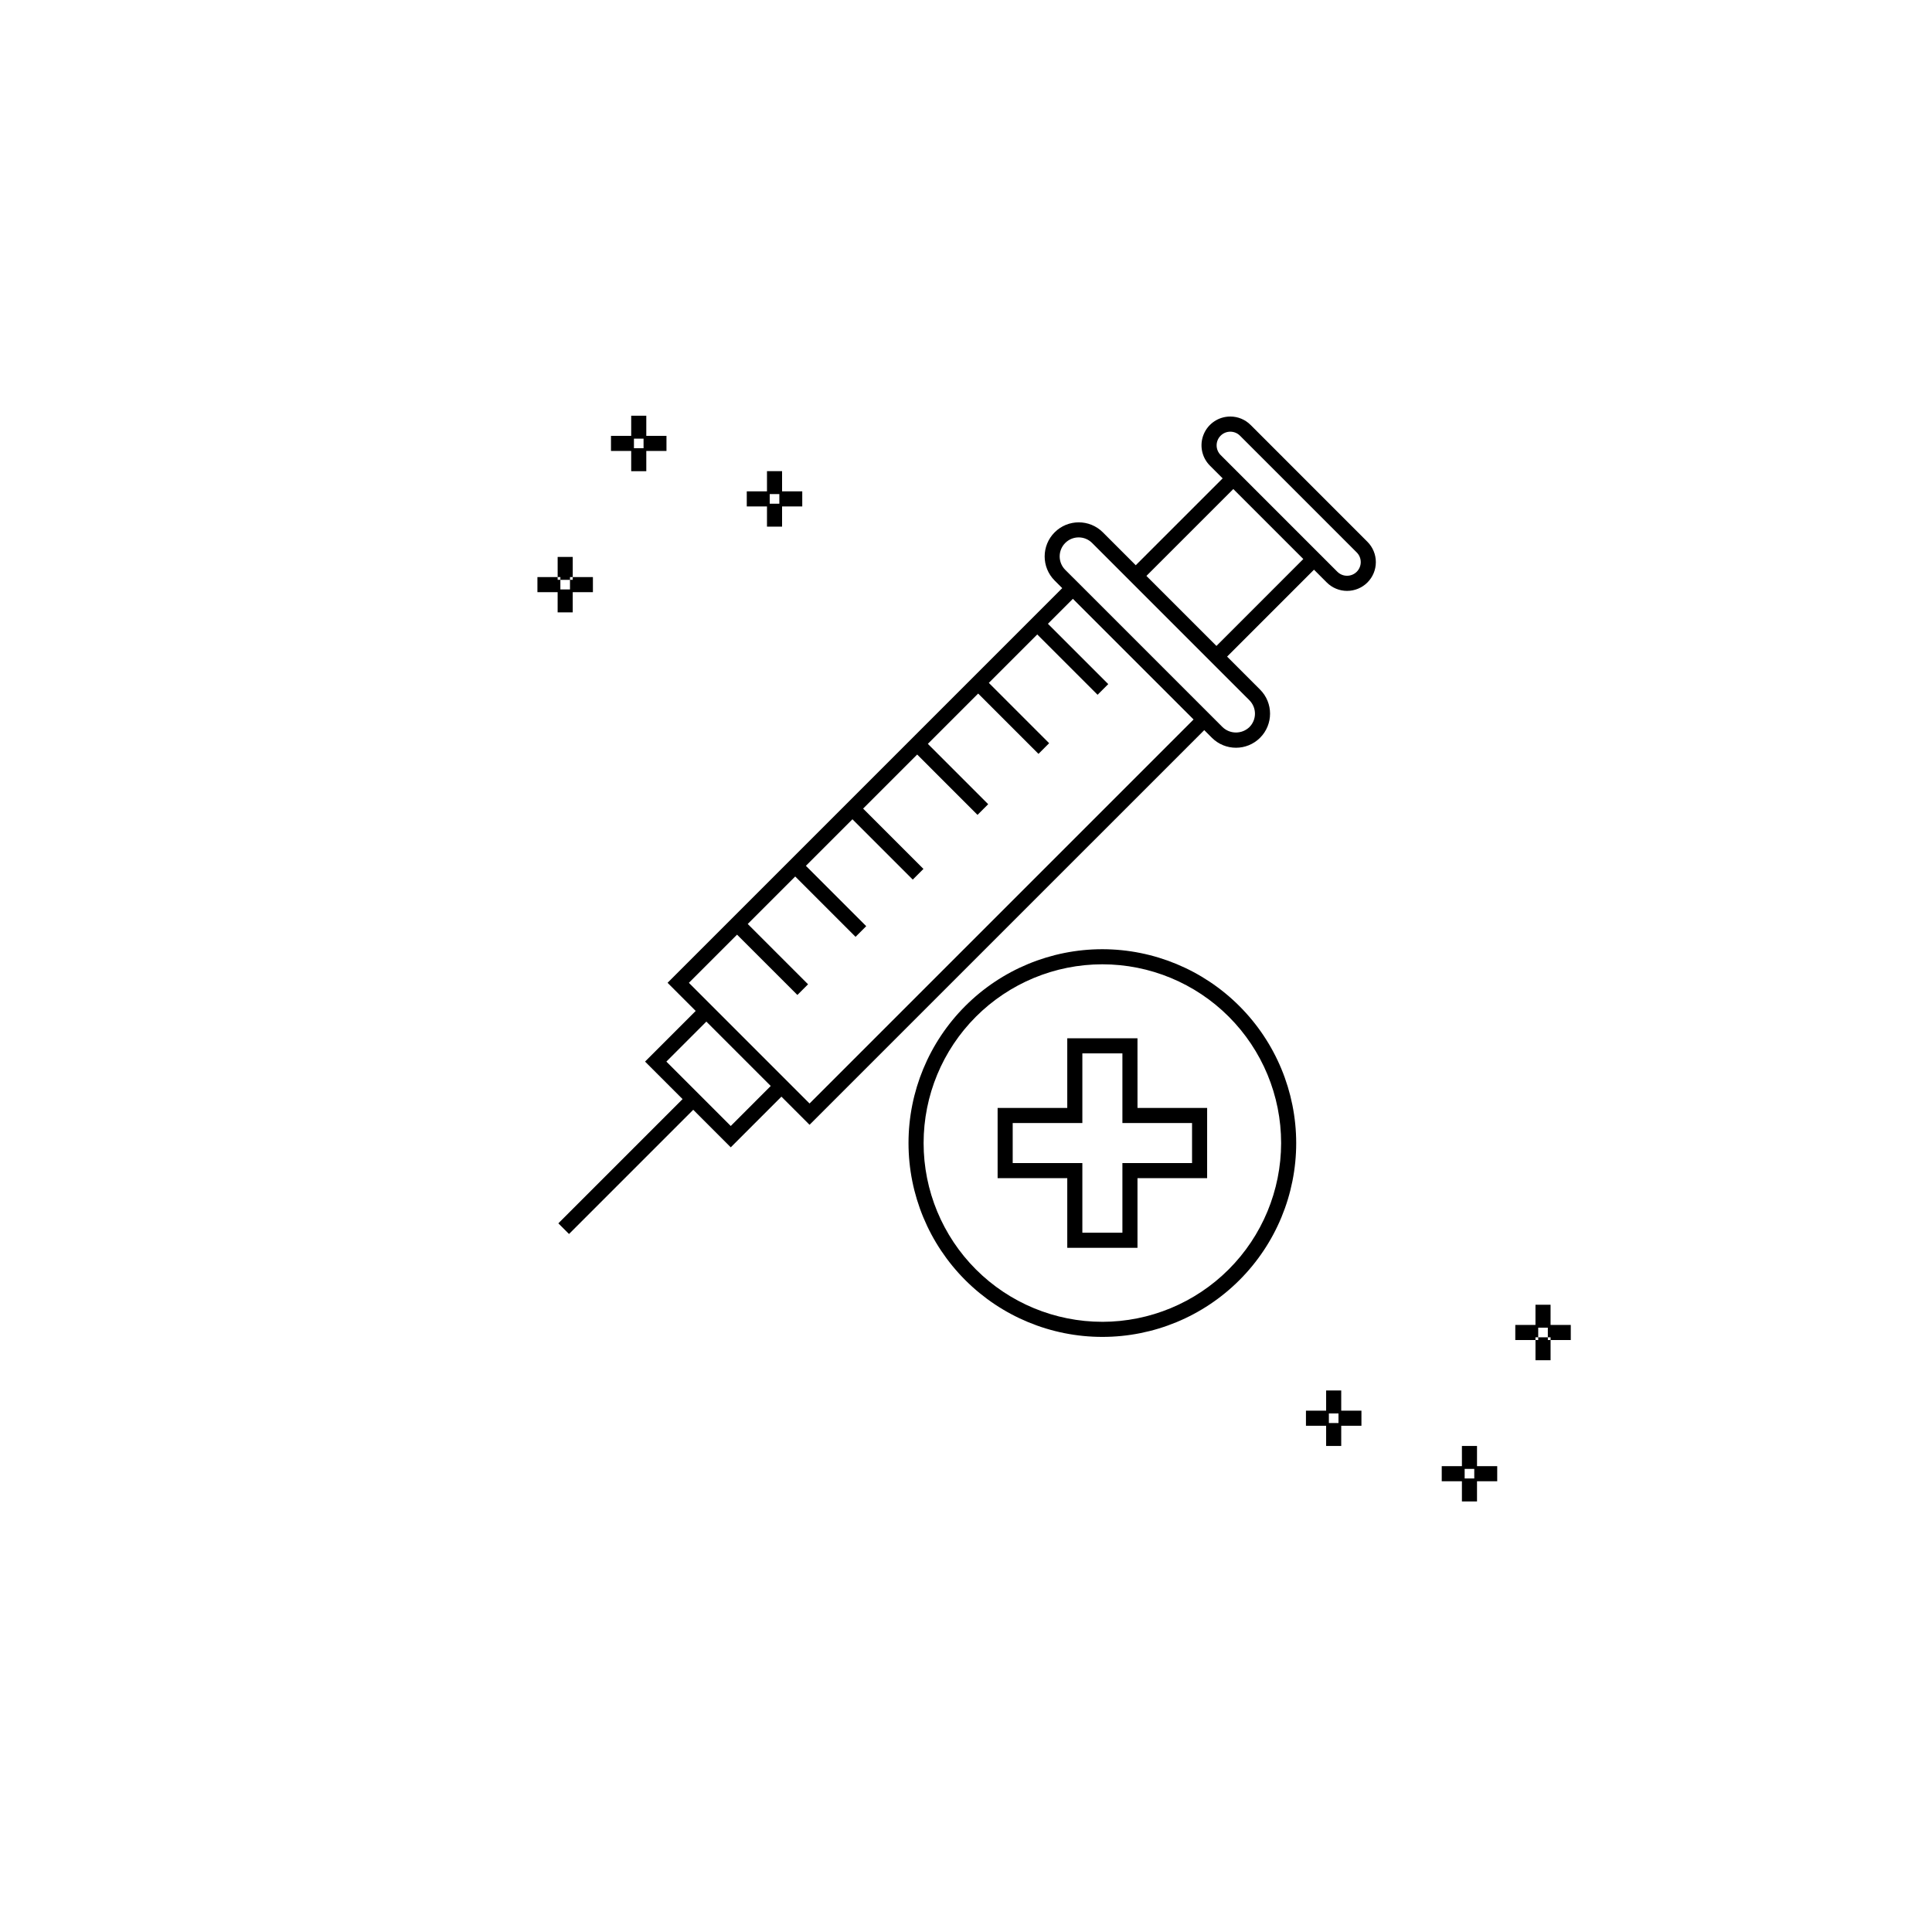 <?xml version="1.0" encoding="UTF-8"?>
<!-- Uploaded to: ICON Repo, www.iconrepo.com, Generator: ICON Repo Mixer Tools -->
<svg fill="#000000" width="800px" height="800px" version="1.1" viewBox="144 144 512 512" xmlns="http://www.w3.org/2000/svg">
 <path d="m436.14 395.55c-13.625 0-26.691 5.41-36.324 15.043-9.637 9.633-15.051 22.699-15.051 36.324s5.41 26.691 15.047 36.328c9.633 9.633 22.699 15.047 36.324 15.047s26.691-5.41 36.324-15.047c9.637-9.633 15.047-22.699 15.047-36.324-0.016-13.617-5.43-26.676-15.062-36.309-9.629-9.629-22.684-15.047-36.305-15.062zm0 98.742c-12.562 0.004-24.613-4.988-33.5-13.871-8.883-8.883-13.875-20.934-13.875-33.496 0-12.566 4.988-24.613 13.871-33.5 8.887-8.883 20.934-13.875 33.5-13.875 12.562 0 24.613 4.988 33.496 13.875 8.887 8.883 13.879 20.934 13.879 33.496-0.016 12.559-5.012 24.602-13.891 33.48-8.879 8.883-20.922 13.879-33.48 13.895zm9.305-75.137-18.609 0.004v18.453h-18.457v18.609h18.457v18.461h18.609v-18.461h18.457l0.004-18.609h-18.457zm14.461 22.453v10.613h-18.457v18.461l-10.613 0.004v-18.461h-18.461v-10.613h18.461v-18.457h10.613v18.457zm15.523-184.99h-0.004c-1.426-1.434-3.367-2.238-5.391-2.231h-0.004c-3.082 0-5.859 1.855-7.039 4.707-1.18 2.848-0.527 6.125 1.652 8.305l3.371 3.371-23.027 23.023-8.738-8.738c-3.531-3.512-9.238-3.504-12.758 0.02-3.519 3.519-3.527 9.227-0.016 12.758l2.027 2.027-104.59 104.59 7.457 7.457-13.422 13.426 9.941 9.941-32.918 32.918 2.828 2.828 32.918-32.918 9.945 9.949 13.422-13.426 7.457 7.457 104.6-104.59 2.023 2.023c3.527 3.527 9.242 3.527 12.77 0 3.527-3.523 3.527-9.242 0-12.766l-8.738-8.742 23.027-23.031 3.375 3.375h-0.004c1.43 1.434 3.371 2.242 5.391 2.242 2.023 0 3.965-0.801 5.398-2.231 1.43-1.43 2.234-3.371 2.231-5.394 0-2.023-0.805-3.965-2.238-5.394zm-137.77 185.78-17.062-17.066 10.594-10.598 17.062 17.062zm122.65-107.73-101.77 101.77-31.977-31.98 12.766-12.766 15.988 15.984 2.828-2.828-15.988-15.984 12.586-12.586 15.988 15.992 2.828-2.828-15.988-15.992 12.336-12.336 15.988 15.988 2.828-2.828-15.988-15.988 14.328-14.328 15.988 15.992 2.828-2.828-15.988-15.992 13.332-13.332 15.984 15.984 2.828-2.828-15.984-15.984 12.832-12.832 15.988 15.984 2.828-2.828-15.988-15.984 6.617-6.617 22.301 22.297zm14.797-5.094h-0.004c0.945 0.945 1.477 2.223 1.477 3.559 0 1.336-0.531 2.613-1.477 3.559-1.988 1.906-5.125 1.906-7.113 0l-14.137-14.133-25.52-25.523-0.004 0.004-2.027-2.027c-0.945-0.945-1.477-2.227-1.477-3.562 0-1.332 0.531-2.613 1.477-3.559 1.965-1.969 5.152-1.969 7.117-0.004l20.84 20.844 12.102 12.105zm-8.738-14.395-18.555-18.555 23.027-23.023 18.551 18.547zm37.18-19.656v0.004c-1.422 1.406-3.707 1.406-5.129 0l-30.949-30.949c-1.406-1.418-1.402-3.707 0.012-5.117 1.41-1.41 3.699-1.414 5.117-0.008l30.949 30.949c0.68 0.68 1.062 1.602 1.062 2.562 0 0.961-0.383 1.883-1.062 2.562zm-211.77 10.766v-5.356h-5.356v-4h5.356v0.727h0.727v2.547h2.547v-2.547h0.727v-0.727h5.348v4h-5.348v5.356zm55.48-22.727h4v-5.348h5.348v-4h-5.348v-5.348h-4v5.348h-5.356v4h5.356zm0.727-8.621h2.547v2.547h-2.547zm-36.711-6.074h4v-5.356h5.348v-4h-5.348v-5.348h-4v5.348h-5.356v4h5.356zm0.727-8.621h2.547v2.539h-2.547zm-19.492 36.688h-0.727v-5.348h4v5.348h-0.727v0.727h-2.547zm206.93 215.56h-4v5.348l-5.348 0.004v4h5.348v5.348h4v-5.348h5.356v-4h-5.356zm-0.727 8.621h-2.547v-2.543h2.547zm36.711 6.074h-4l0.004 5.359h-5.352v4h5.348v5.348h4v-5.348h5.356v-4h-5.356zm-0.727 8.621h-2.547v-2.539h2.547zm25.578-40.688v4h-5.356v-0.727h-0.727v-2.547h-2.547v2.547h-0.727v0.727h-5.348v-4h5.348v-5.356h4v5.356zm-6.082 4h0.727v5.352h-4v-5.352h0.727v-0.727h2.547z"/>
</svg>